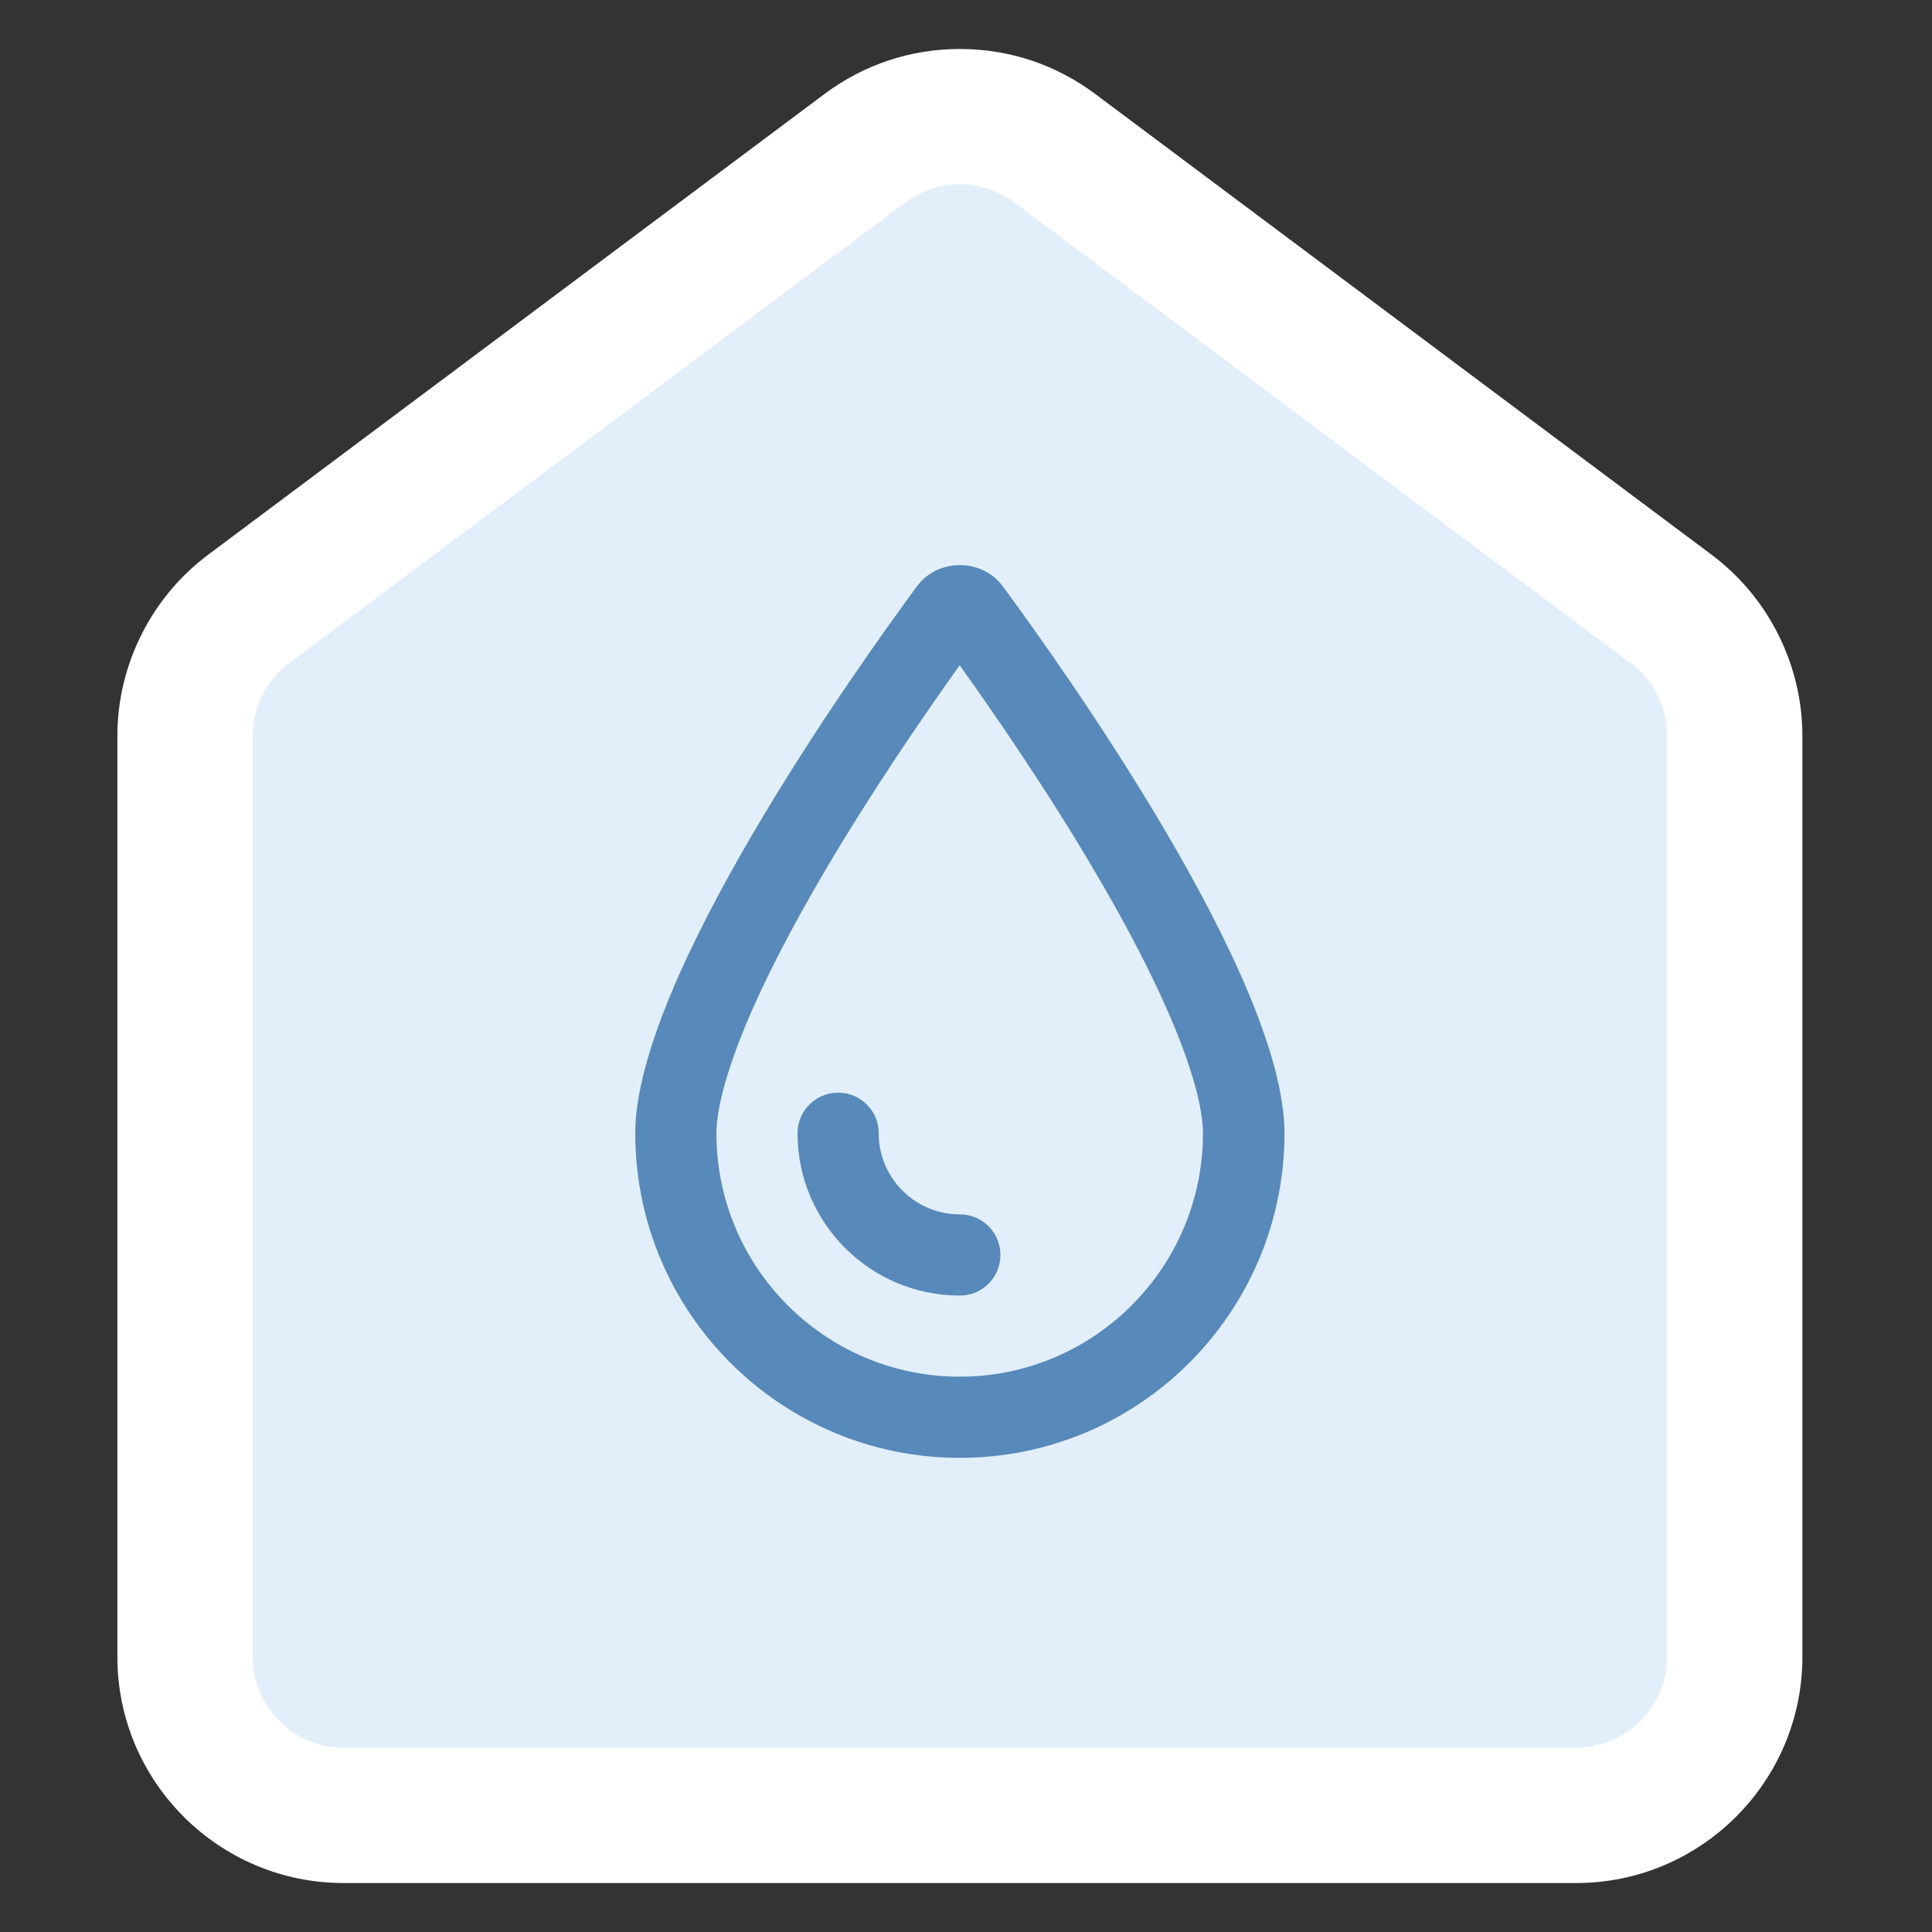 <?xml version="1.0" encoding="UTF-8"?>
<svg xmlns="http://www.w3.org/2000/svg" viewBox="0 0 642.58 642.58">
  <rect x="0" y="0" width="642.58" height="642.58" fill="#333333" stroke="none"/>
  <defs>
    <style>
      .cls-1 {
        fill: #fff;
      }

      .cls-2 {
        fill: #5789ba;
      }

      .cls-3 {
        fill: #e2effa;
      }
    </style>
  </defs>
  <g id="Image_Testing_" data-name="Image Testing\">
    <path class="cls-1" d="M114.25,626.29c-41.47,0-75.21-33.74-75.21-75.21V244.75c0-23.59,11.28-46.11,30.18-60.24L274.22,31.26c13.1-9.79,28.67-14.97,45.03-14.97s31.93,5.18,45.03,14.97l205.01,153.25c18.9,14.13,30.18,36.65,30.18,60.24v306.33c0,41.47-33.74,75.21-75.21,75.21H114.25Z"/>
    <path class="cls-3" d="M524.26,581.29H114.25c-16.69,0-30.21-13.53-30.21-30.21V244.75c0-9.53,4.49-18.49,12.12-24.2l205.01-153.25c10.73-8.02,25.45-8.02,36.18,0l205.01,153.25c7.63,5.7,12.12,14.67,12.12,24.2v306.33c0,16.69-13.53,30.21-30.21,30.21Z"/>
  </g>
  <g id="Icons">
    <path class="cls-2" d="M319.25,457.89c-44.7,0-80.97-36.27-80.97-80.97,0-7.42,2.92-19.46,9.67-35.82,6.52-15.74,15.69-33.12,25.75-50.33,16.14-27.5,33.91-53.31,45.49-69.5,11.58,16.19,29.41,42,45.49,69.5,10.12,17.21,19.23,34.58,25.75,50.33,6.8,16.36,9.67,28.4,9.67,35.82,0,44.7-36.27,80.97-80.97,80.97h.11ZM211.29,376.92c0,59.61,48.36,107.96,107.96,107.96s107.96-48.36,107.96-107.96c0-51.28-73.21-154.13-93.68-181.91-3.32-4.5-8.55-7.03-14.17-7.03h-.22c-5.62,0-10.85,2.53-14.17,7.03-20.47,27.78-93.68,130.63-93.68,181.91ZM292.26,376.92c0-7.48-6.02-13.5-13.5-13.5s-13.5,6.02-13.5,13.5c0,29.8,24.18,53.98,53.98,53.98,7.48,0,13.5-6.02,13.5-13.5s-6.02-13.5-13.5-13.5c-14.9,0-26.99-12.09-26.99-26.99Z"/>
  </g>
</svg>
